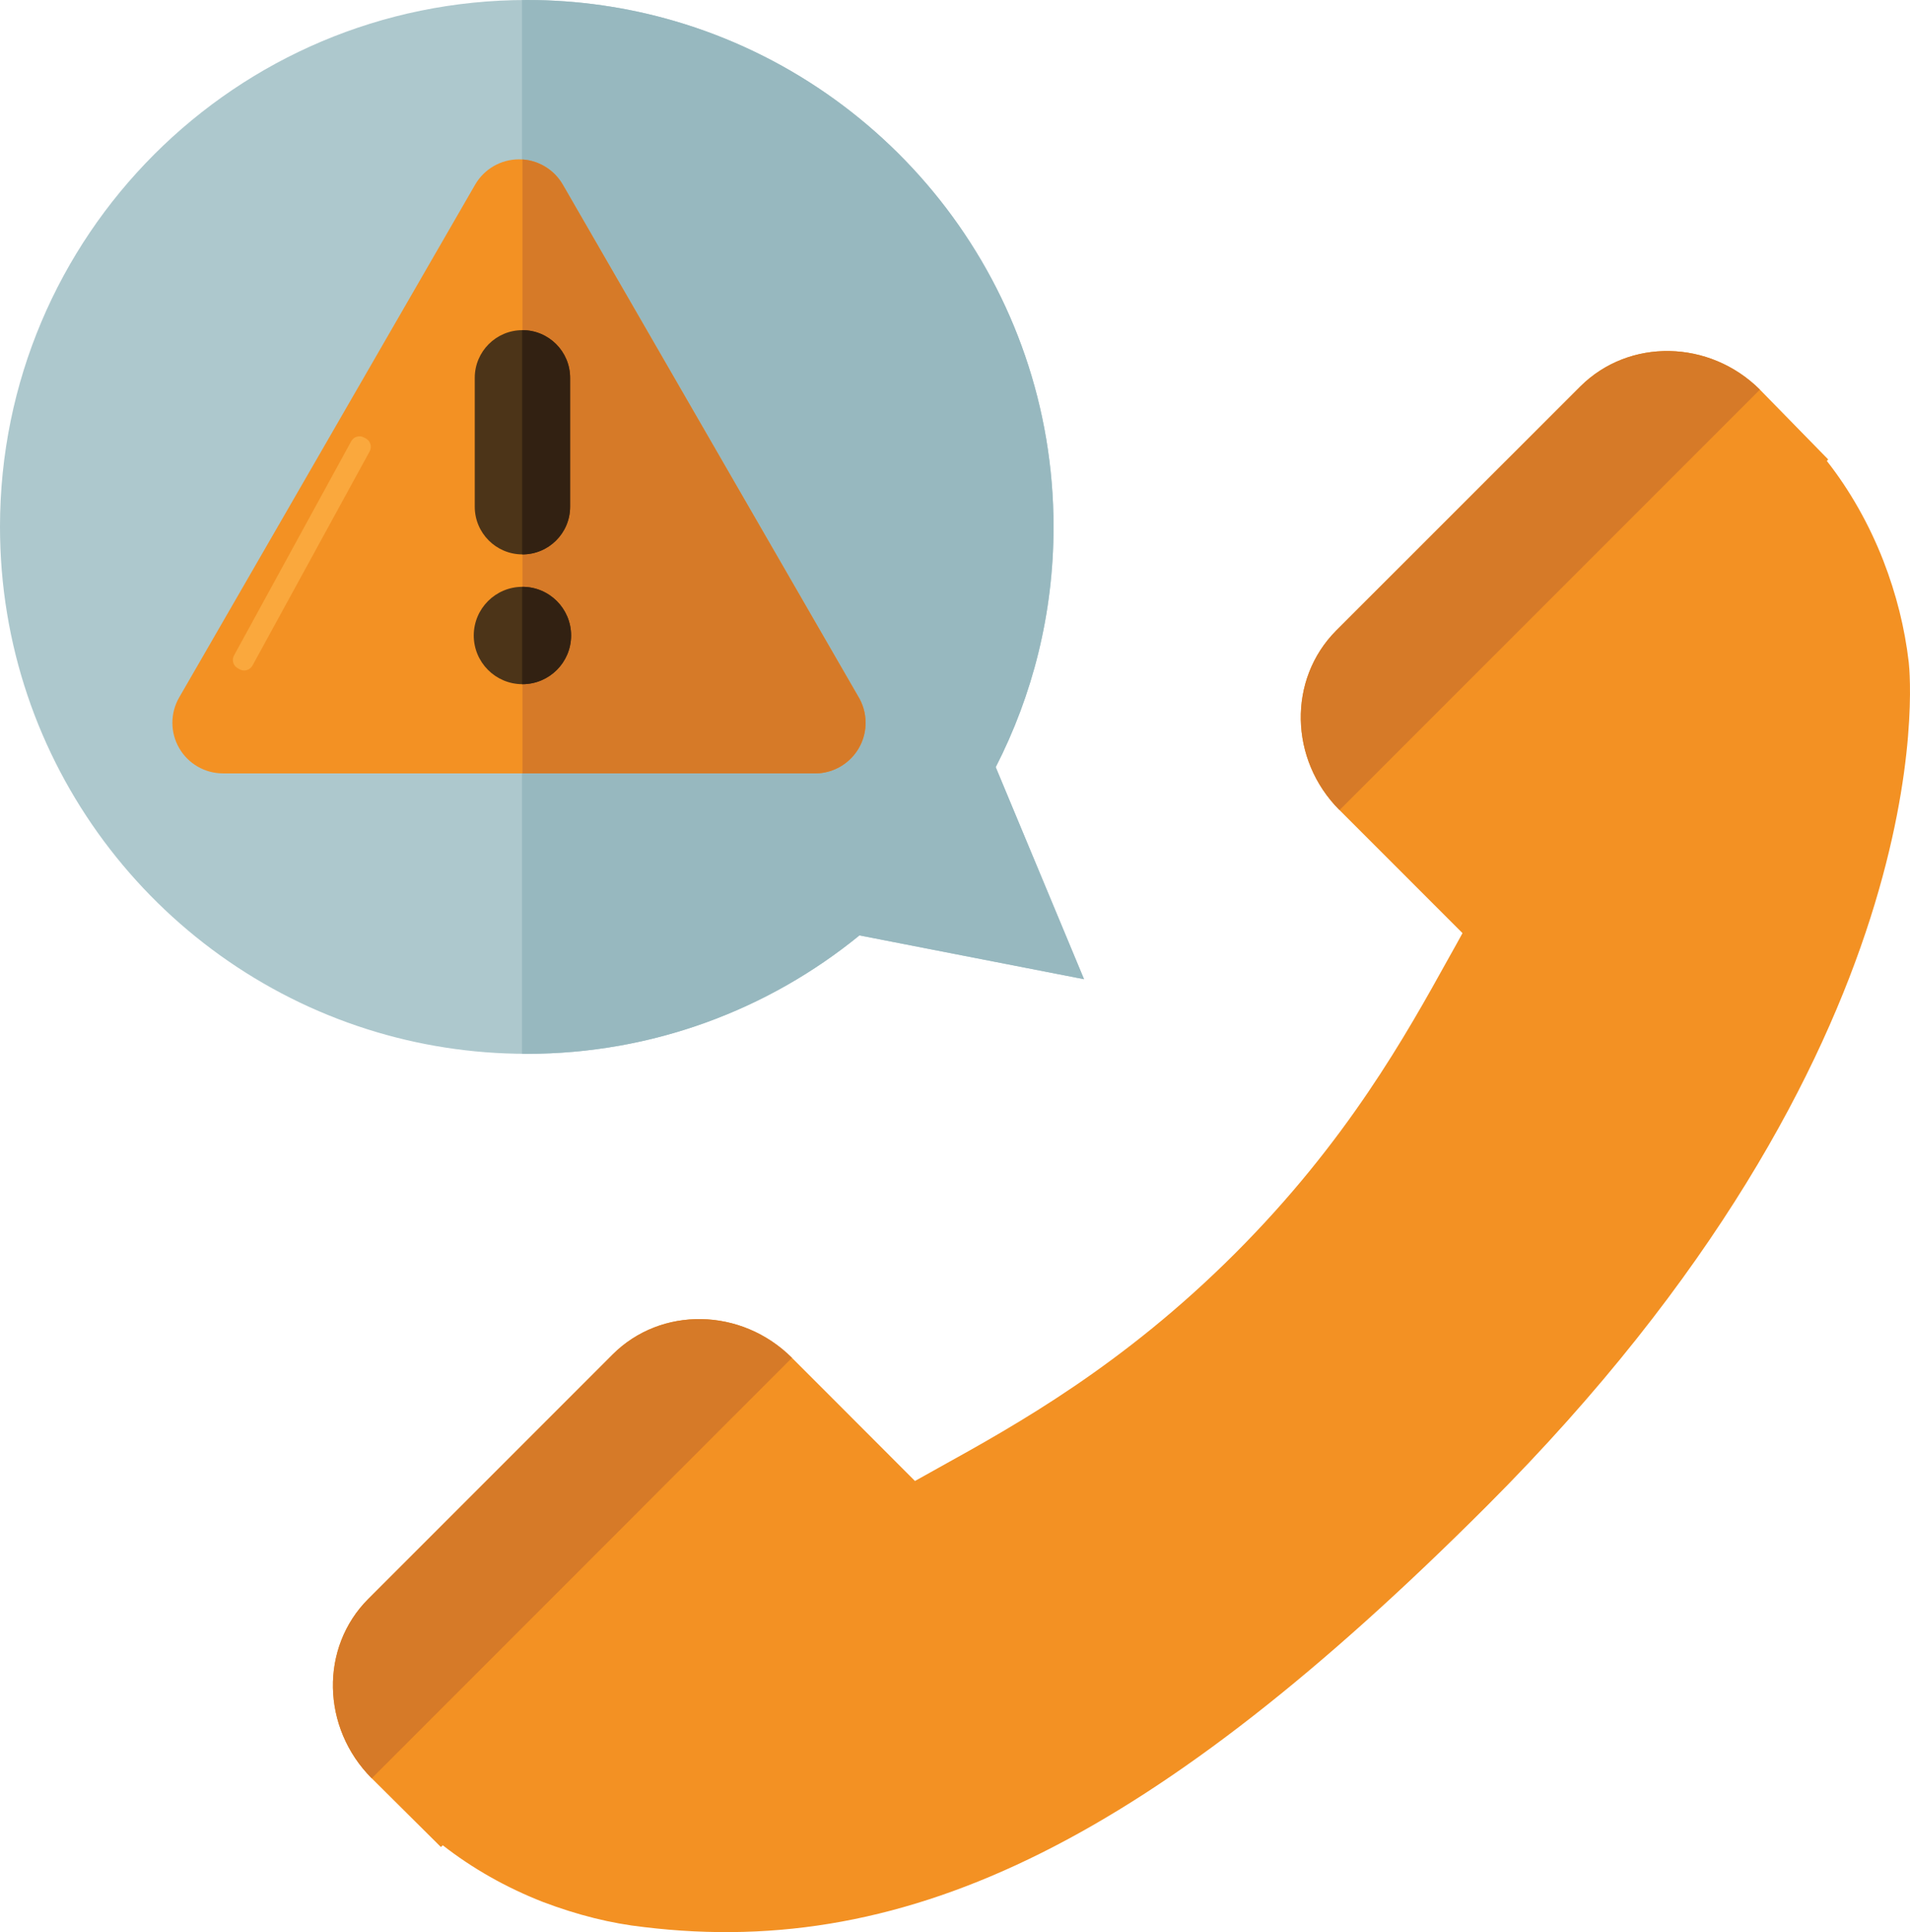 <?xml version="1.0" encoding="utf-8"?>
<!-- Generator: Adobe Illustrator 17.0.0, SVG Export Plug-In . SVG Version: 6.00 Build 0)  -->
<!DOCTYPE svg PUBLIC "-//W3C//DTD SVG 1.1//EN" "http://www.w3.org/Graphics/SVG/1.1/DTD/svg11.dtd">
<svg version="1.1" id="Layer_1" xmlns="http://www.w3.org/2000/svg" xmlns:xlink="http://www.w3.org/1999/xlink" x="0px" y="0px"
	 width="140.403px" height="141.984px" viewBox="0 0 140.403 141.984" enable-background="new 0 0 140.403 141.984"
	 xml:space="preserve">
<g>
	<path fill="#ADC8CD" d="M0,38.72c0,17.31,11.36,31.97,27.032,36.925c3.687,1.167,7.614,1.797,11.692,1.797
		c9.273,0,17.787-3.265,24.454-8.703l16.51,3.219l-6.493-15.583c2.715-5.297,4.25-11.298,4.25-17.655
		c0-17.604-11.751-32.462-27.833-37.167C46.157,0.542,42.505,0,38.723,0C17.336,0,0,17.334,0,38.72L0,38.72z M0,38.72"/>
	<path fill="#97B8BF" d="M73.194,56.375c2.715-5.297,4.25-11.298,4.25-17.655c0-17.604-11.751-32.462-27.833-37.167
		C46.157,0.542,42.505,0,38.723,0c-0.117,0-0.233,0.008-0.35,0.009v77.426c0.117,0.001,0.233,0.007,0.35,0.007
		c9.273,0,17.787-3.265,24.454-8.703l16.51,3.219L73.194,56.375z"/>
	<g>
		<path fill="#F39123" d="M63.071,51.155l-21.7-37.585c-0.664-1.151-1.893-1.86-3.222-1.86c-1.329,0-2.557,0.709-3.222,1.86
			L13.171,51.254c-0.665,1.151-0.665,2.569,0,3.72c0.664,1.151,1.893,1.86,3.222,1.86h43.515c0.001,0,0.001,0,0.001,0
			c2.055,0,3.72-1.665,3.72-3.72C63.628,52.395,63.424,51.724,63.071,51.155z"/>
		<path fill="#D67A28" d="M63.071,51.155l-21.7-37.585c-0.622-1.077-1.737-1.767-2.967-1.851v45.116h21.504
			c2.054,0,3.72-1.665,3.72-3.72C63.628,52.395,63.424,51.724,63.071,51.155z"/>
		<circle fill="#4C3418" cx="38.404" cy="46.701" r="3.578"/>
		<path fill="#4C3418" d="M38.404,24.262c-1.936,0-3.505,1.569-3.505,3.505v9.469c0,1.936,1.569,3.505,3.505,3.505
			c1.936,0,3.505-1.569,3.505-3.505v-9.469C41.91,25.832,40.34,24.262,38.404,24.262z"/>
		<path fill="#322112" d="M38.404,43.123c-0.007,0-0.013,0-0.019,0v7.155c0.007,0,0.013,0,0.019,0c1.976,0,3.578-1.602,3.578-3.578
			S40.38,43.123,38.404,43.123z"/>
		<path fill="#322112" d="M38.404,24.262c-0.007,0-0.013,0-0.019,0v16.478c0.007,0,0.013,0.001,0.019,0.001
			c1.936,0,3.505-1.569,3.505-3.505v-9.469C41.91,25.832,40.34,24.262,38.404,24.262z"/>
		<path fill="#FAA83D" d="M18.561,48.908c-0.186,0.339-0.606,0.462-0.945,0.277L17.48,49.11c-0.339-0.186-0.462-0.606-0.276-0.945
			l8.613-15.739c0.186-0.339,0.605-0.462,0.944-0.276l0.136,0.074c0.339,0.186,0.462,0.605,0.277,0.945L18.561,48.908z
			 M18.561,48.908"/>
	</g>
	<path fill="#F39123" d="M116.168,28.401l-17.95,17.942c-3.559,3.577-3.448,9.491,0.251,13.188l9.039,9.042
		c-0.31,0.57-0.641,1.162-0.99,1.783c-3.169,5.714-7.497,13.522-15.726,21.75c-8.249,8.246-16.077,12.588-21.791,15.754
		c-0.6,0.341-1.18,0.662-1.742,0.972l-6.055-6.063l-2.987-2.986c-3.708-3.7-9.622-3.81-13.188-0.241l-17.95,17.95
		c-3.569,3.559-3.459,9.481,0.249,13.191l5.083,5.049l0.139-0.128c2.165,1.693,4.662,3.107,7.348,4.159
		c2.566,0.972,5.011,1.583,7.456,1.853c19.643,2.376,37.594-6.604,61.958-30.959c33.666-33.676,31.131-60.816,31-61.989
		c-0.3-2.545-0.911-4.991-1.873-7.477c-1.042-2.666-2.455-5.162-4.149-7.318l0.1-0.11l-5.021-5.132
		C125.659,24.945,119.747,24.835,116.168,28.401L116.168,28.401z M116.168,28.401"/>
	<path fill="#D67A28" d="M129.369,28.632c-3.71-3.687-9.622-3.797-13.201-0.231l0,0l-17.95,17.942
		c-3.559,3.577-3.448,9.491,0.251,13.188 M134.29,33.874 M109.312,110.657 M58.217,99.783c-3.708-3.7-9.622-3.81-13.188-0.241
		l-17.95,17.95c-3.569,3.559-3.459,9.481,0.249,13.191 M116.168,28.401"/>
</g>
</svg>
